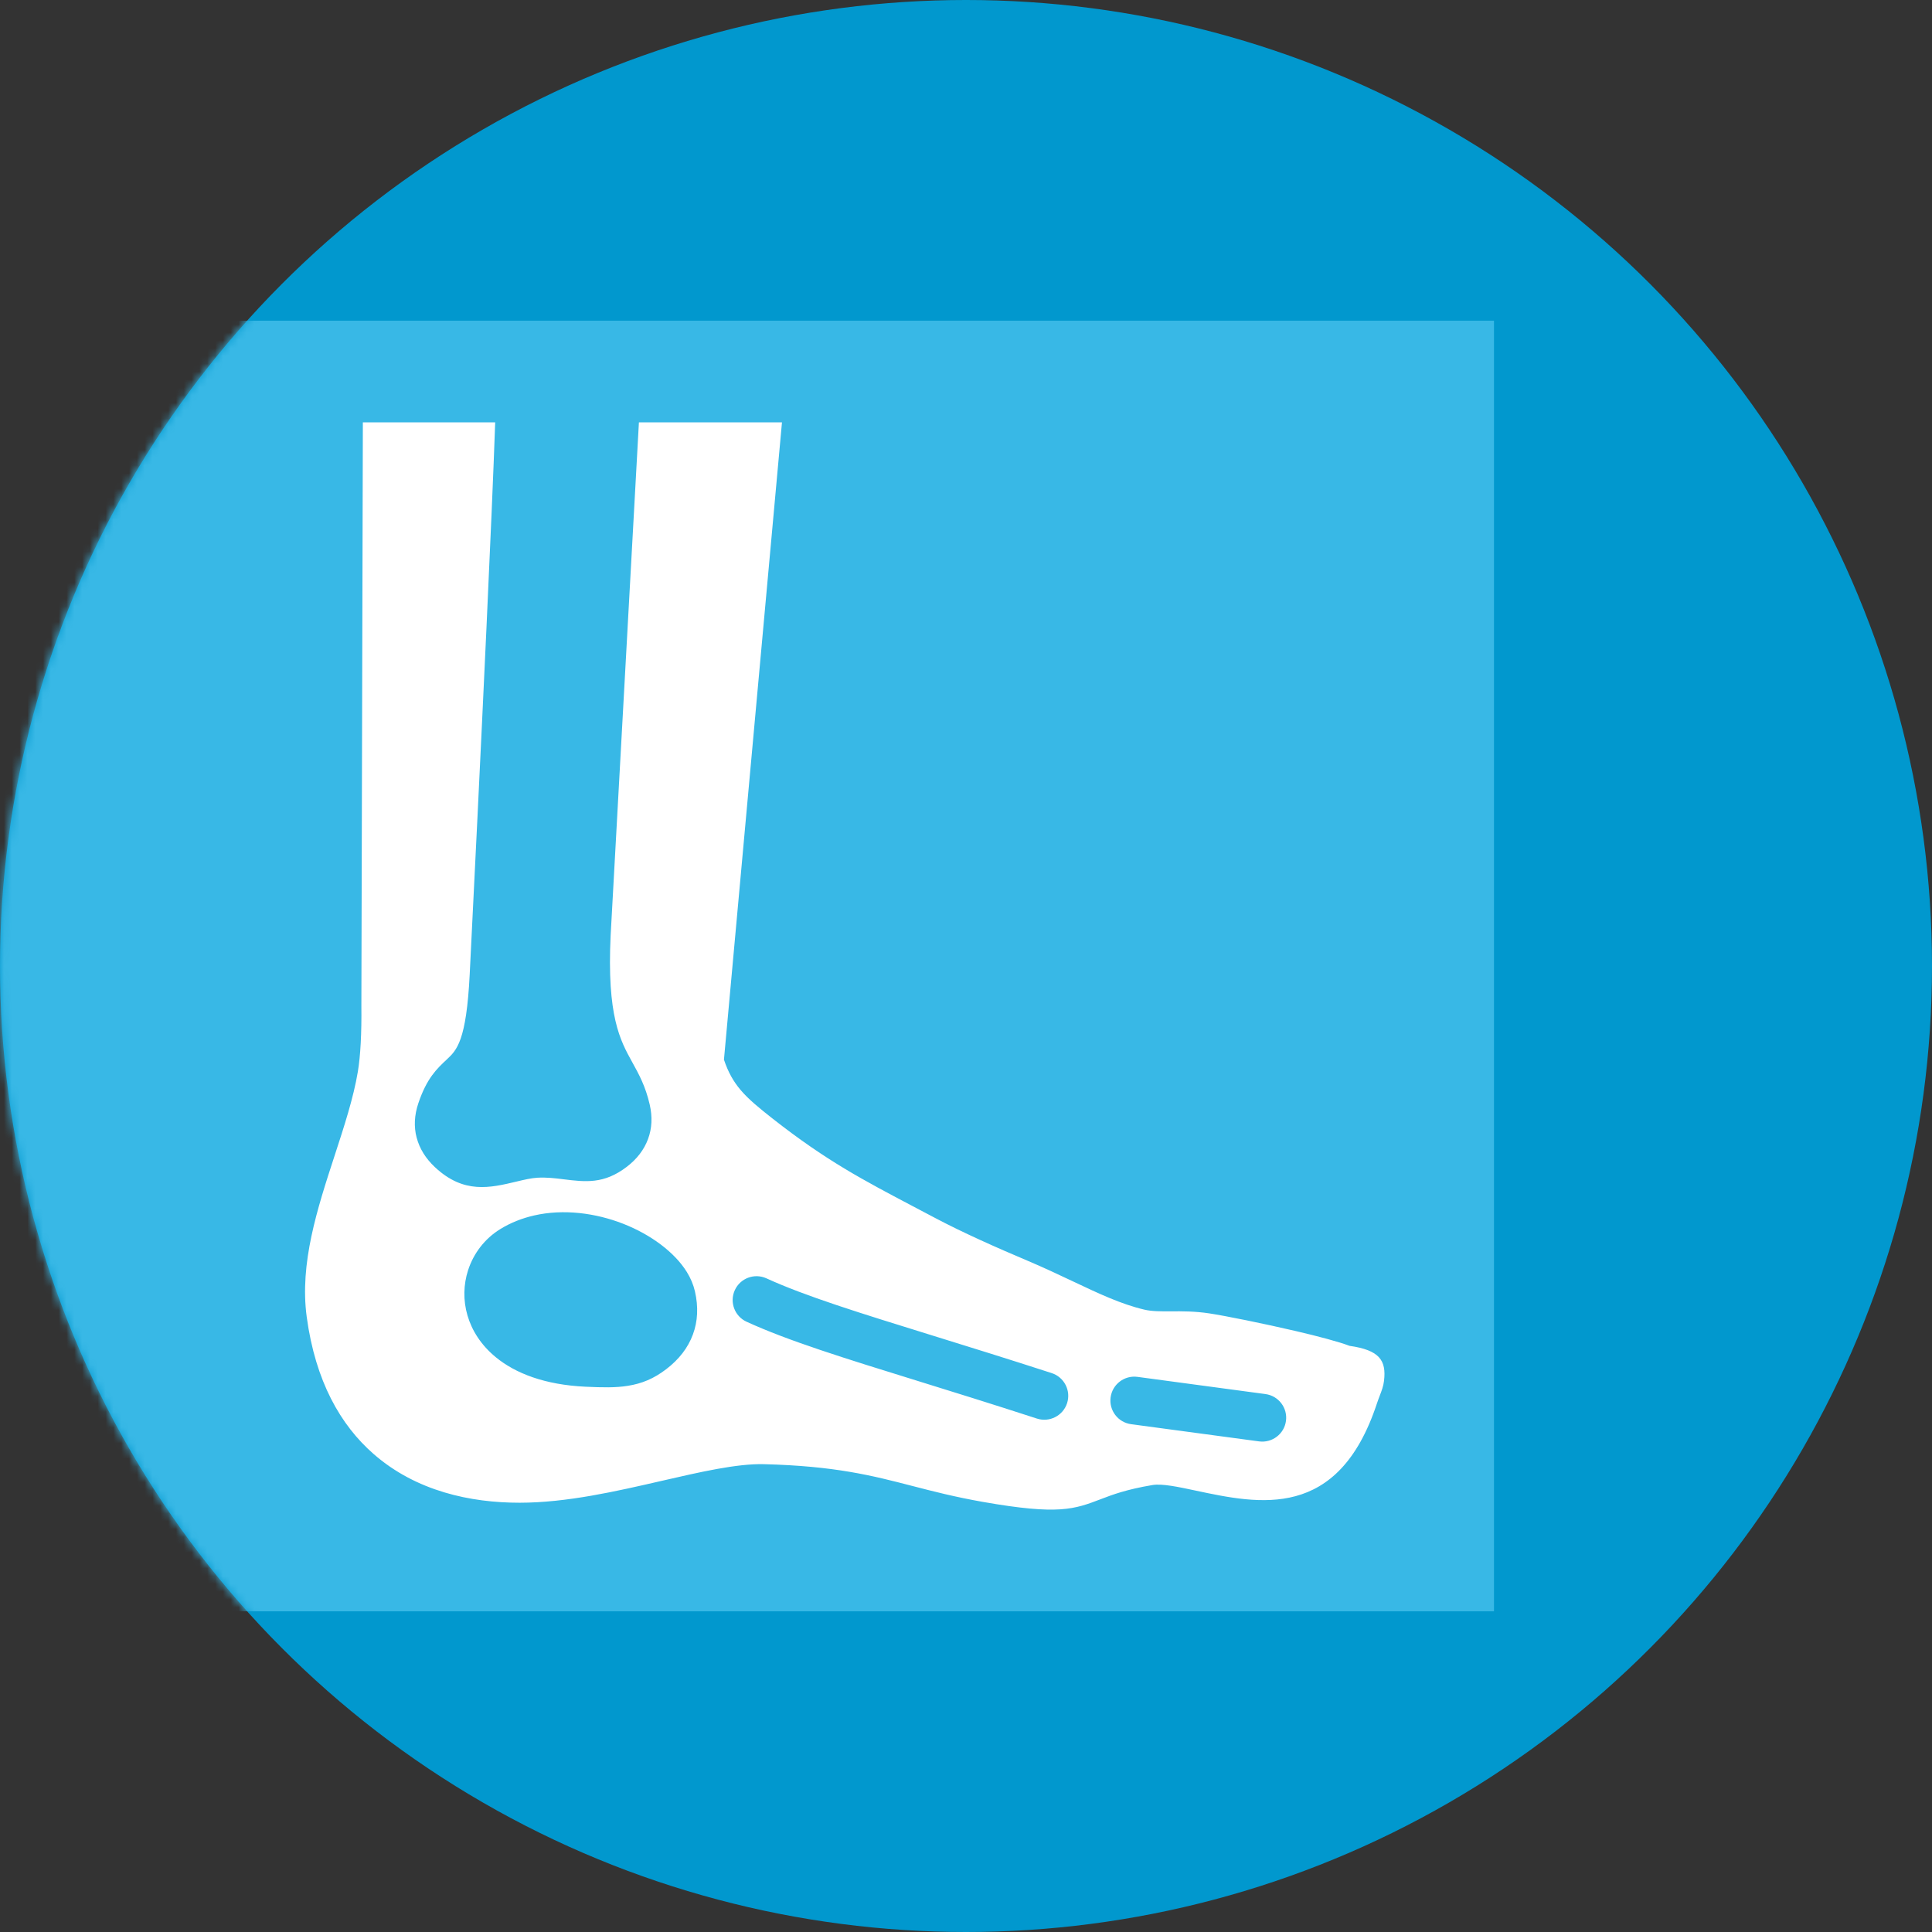 <?xml version="1.0" encoding="UTF-8"?>
<svg width="247px" height="247px" viewBox="0 0 247 247" version="1.1" xmlns="http://www.w3.org/2000/svg" xmlns:xlink="http://www.w3.org/1999/xlink">
    <rect x="0" y="0" width="247" height="247" fill="#333333" stroke="none"/>
    <title>Imaging &amp; MRI Blue Large</title>
    <defs>
        <circle id="path-1" cx="123.5" cy="123.5" r="123.5"></circle>
    </defs>
    <g id="Design" stroke="none" stroke-width="1" fill="none" fill-rule="evenodd">
        <g id="Physical-Medicine-&amp;-Rehabilitation-Orange-Copy">
            <mask id="mask-2" fill="white">
                <use xlink:href="#path-1"></use>
            </mask>
            <use id="Mask" fill="#0198CE" xlink:href="#path-1"></use>
            <g id="Group-4" mask="url(#mask-2)">
                <g transform="translate(-19, 41)">
                    <polygon id="Fill-1" fill="#38B8E6" points="0 165 210 165 210 0 0 0"></polygon>
                    <path d="M111.555,94.472 L118.842,14.436 L118.973,13 L100.683,13 L100.662,13.379 L97.071,78.544 L97.07,78.544 C96.574,88.911 98.283,92.001 99.816,94.773 C100.69,96.354 101.519,97.852 102.063,100.213 C102.427,101.796 102.351,103.265 101.852,104.615 C101.344,105.993 100.428,107.182 99.126,108.178 C96.206,110.407 93.848,110.115 90.996,109.761 C89.989,109.637 88.888,109.5 87.702,109.568 C86.91,109.613 85.981,109.834 85.061,110.054 C81.642,110.87 78.3,111.667 74.617,108.23 C73.428,107.119 72.638,105.854 72.267,104.439 L72.264,104.439 C71.901,103.044 71.968,101.575 72.486,100.04 C73.565,96.84 74.855,95.633 76.11,94.459 C77.397,93.254 78.621,92.109 79.049,83.586 C79.576,73.099 80.467,55.049 81.199,39.146 C81.683,28.634 82.102,19.015 82.308,13 L65.39,13 L65.2,87.617 L65.2,87.64 C65.22,89.314 65.194,90.894 65.117,92.356 C65.042,93.75 64.922,94.977 64.75,96.009 C64.195,99.344 62.996,103.017 61.781,106.74 C59.559,113.549 57.285,120.518 58.213,127.364 C59.332,135.61 62.538,141.185 66.746,144.873 C72.191,149.645 79.158,151.124 85.442,151.119 C91.461,151.114 97.756,149.666 103.618,148.317 C108.584,147.175 113.217,146.109 116.649,146.19 C125.768,146.419 130.554,147.658 135.645,148.977 C138.316,149.668 141.067,150.38 144.694,151.019 C154.361,152.717 156.343,151.96 159.784,150.644 C161.215,150.097 162.974,149.424 166.336,148.858 C167.561,148.652 169.611,149.088 171.86,149.568 C179.992,151.298 190.071,153.445 195.031,138.442 C195.161,138.051 195.275,137.753 195.377,137.486 C195.643,136.793 195.858,136.234 195.941,135.547 C196.262,132.898 195.337,131.605 191.534,131.062 C190.137,130.529 187.511,129.837 184.65,129.169 C180.483,128.196 175.637,127.221 173.596,126.911 C171.747,126.632 170.171,126.641 168.699,126.649 C167.44,126.657 166.276,126.664 165.303,126.434 C162.335,125.734 159.492,124.39 156.22,122.842 C154.381,121.973 152.417,121.044 150.313,120.155 C148.404,119.349 146.374,118.469 144.322,117.53 C142.305,116.607 140.352,115.666 138.609,114.744 C137.76,114.295 136.947,113.867 136.162,113.454 C129.257,109.821 124.614,107.378 117.78,102.013 C116.069,100.669 114.678,99.533 113.658,98.321 C112.781,97.279 112.088,96.081 111.555,94.472 L111.555,94.472 Z M93.848,136.287 C88.627,136.042 84.885,134.565 82.396,132.523 C80.508,130.975 79.333,129.111 78.767,127.182 C78.193,125.227 78.255,123.214 78.842,121.397 C79.536,119.249 80.963,117.364 82.949,116.141 C84.287,115.315 85.747,114.746 87.27,114.396 C91.067,113.525 95.173,114.088 98.663,115.45 C102.224,116.84 105.263,119.119 106.809,121.619 C107.293,122.402 107.646,123.231 107.845,124.094 C108.303,126.083 108.209,127.921 107.589,129.6 C106.958,131.313 105.811,132.796 104.174,134.046 C102.583,135.262 101.071,135.885 99.255,136.175 C97.689,136.426 96.024,136.388 93.848,136.287 L93.848,136.287 Z M114.453,127.982 C112.918,127.282 112.243,125.473 112.944,123.941 C113.644,122.409 115.457,121.734 116.992,122.434 C121.938,124.698 128.874,126.848 138.163,129.726 C142.793,131.161 147.988,132.771 153.457,134.547 C155.064,135.068 155.943,136.793 155.421,138.398 C154.898,140.002 153.172,140.88 151.565,140.359 C145.696,138.453 140.763,136.924 136.367,135.561 C126.873,132.619 119.784,130.422 114.453,127.982 L114.453,127.982 Z M163.61,141.078 C161.937,140.854 160.763,139.317 160.988,137.647 C161.212,135.976 162.751,134.803 164.425,135.028 L180.784,137.227 C182.457,137.452 183.632,138.988 183.407,140.659 C183.182,142.329 181.643,143.502 179.97,143.278 L163.61,141.078 Z" id="Fill-2" fill="#FFFFFF"></path>
                </g>
            </g>
        </g>
    </g>
</svg>
